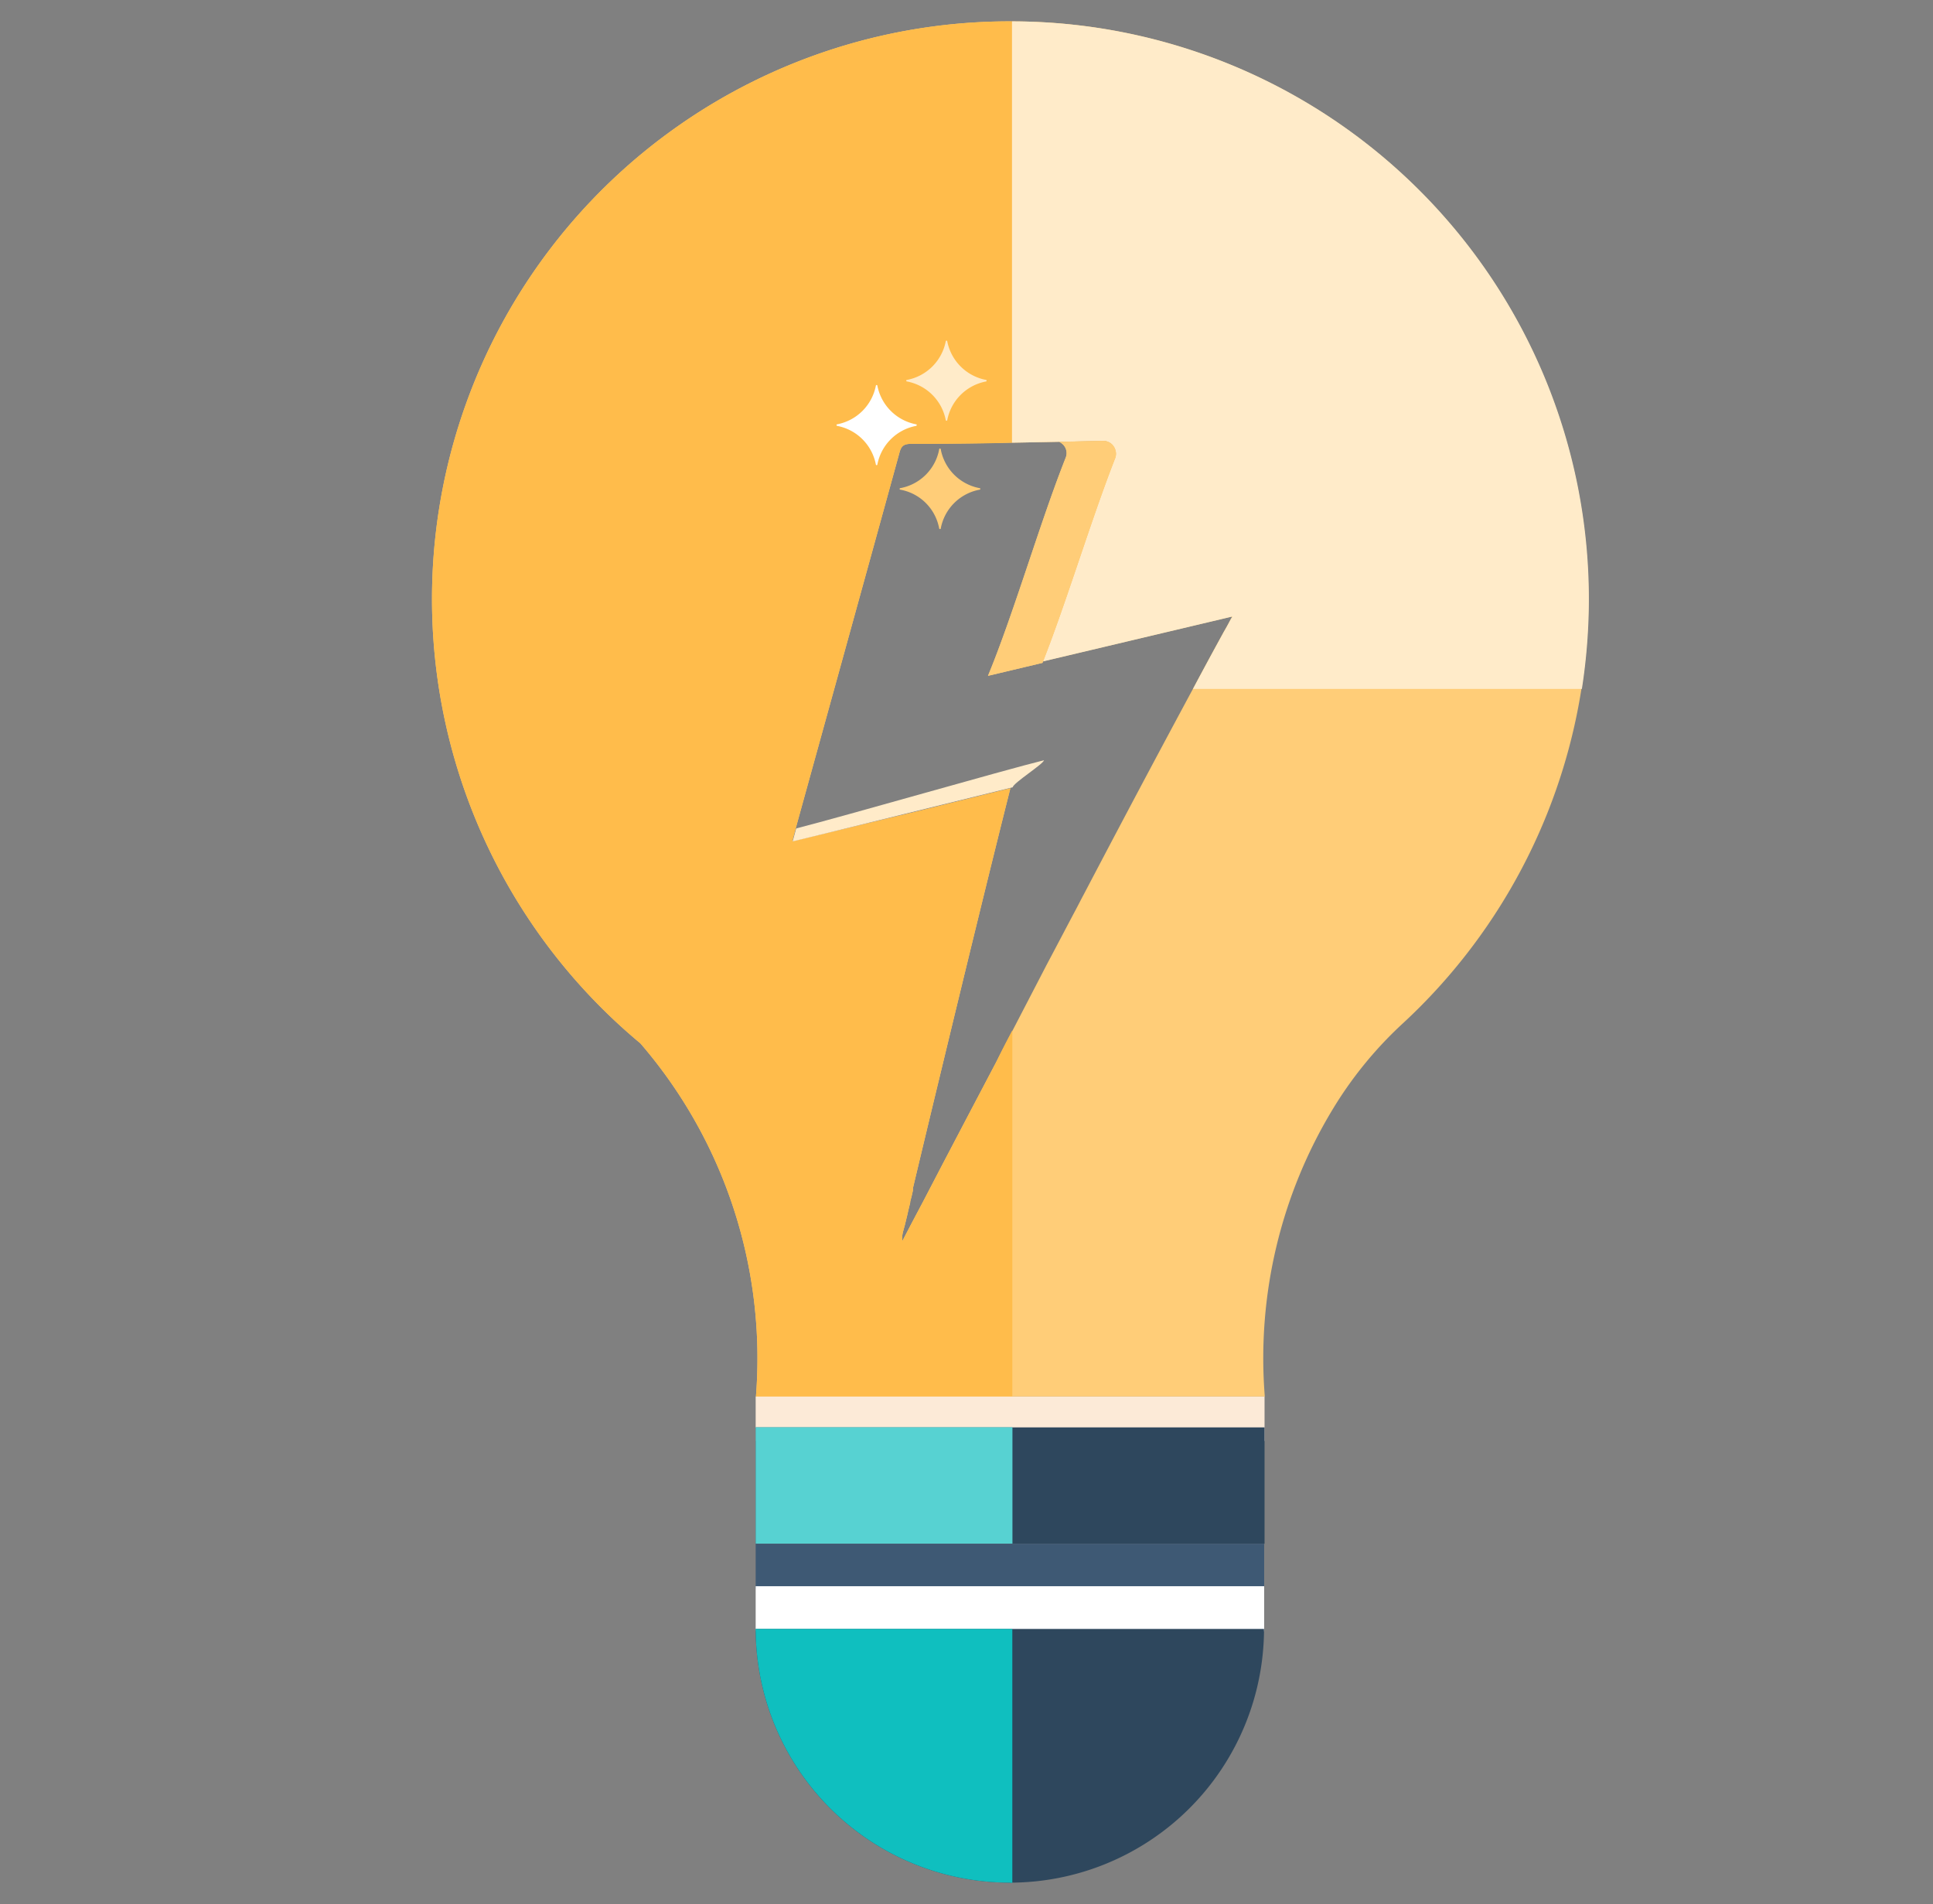 <svg id="Layer_1" data-name="Layer 1" xmlns="http://www.w3.org/2000/svg" viewBox="0 0 149.36 147.09"><rect x="0" y="0" width="149.36" height="147.09" fill="#808080" stroke="none"/><defs><style>.cls-1{fill:#ffcd78;}.cls-2{fill:#ffebc9;}.cls-3{fill:#ffbc4b;}.cls-4{fill:#fcead7;}.cls-5{fill:#2e475d;}.cls-6{fill:#57d2d2;}.cls-7{fill:#3e5974;}.cls-8{fill:#fff;}.cls-9{fill:#0fbfbf;}</style></defs><path class="cls-1" d="M78.13,1.65H78A44.63,44.63,0,0,0,49.48,80.6a37.24,37.24,0,0,1,8.93,27.29H97.73a37.12,37.12,0,0,1,5.34-22.35A30.39,30.39,0,0,1,108.46,79,44.63,44.63,0,0,0,78.13,1.65ZM69.79,30.74a2.92,2.92,0,0,0,2.35-2.33,0,0,0,1,1,.09,0,2.92,2.92,0,0,0,2.35,2.33,0,0,0,1,1,0,.09,2.92,2.92,0,0,0-2.35,2.34,0,0,0,0,1-.09,0,2.92,2.92,0,0,0-2.35-2.34A0,0,0,0,1,69.79,30.74Zm-4.2,2.66A2.91,2.91,0,0,0,68,31.07a0,0,0,0,1,.09,0,2.91,2.91,0,0,0,2.35,2.33,0,0,0,0,1,0,.09A2.93,2.93,0,0,0,68,35.83a0,0,0,0,1-.09,0,2.93,2.93,0,0,0-2.36-2.34A0,0,0,0,1,65.59,33.4ZM95.15,47.75l-.06.1-.17.32-.12.22-.25.44c-.42.77-1.1,2-2.23,4.12l-.23.43c-1.69,3.14-4.3,8-8.34,15.7-.19.35-.37.71-.56,1.07-.73,1.37-1.49,2.83-2.31,4.37L77,82l-2.23,4.24-1.93,3.68-1.5,2.88c-.53,1-1.06,2-1.62,3.08h0s0-.07,0-.17,0-.13,0-.21c0-.23.13-.57.23-1l.17-.7c.06-.28.13-.57.21-.89v-.07l.11-.43.1-.44,0-.18c.57-2.39,1.35-5.65,2.22-9.24v0h0c1.77-7.34,3.9-16.07,5.31-21.65l-7.27,1.8L61.25,65l0-.16c.62-2.26,5.91-21.35,8.25-29.87.13-.49.31-.69.93-.68,2.72,0,7.64-.08,11.36-.16l3.41-.07a1,1,0,0,1,.47.11.91.91,0,0,1,.46.56.94.94,0,0,1,0,.64h0c-1.84,4.67-3.75,11.06-5.59,15.73l14.64-3.47S95.18,47.71,95.15,47.75Z"/><path class="cls-2" d="M78.2,1.65V34.2l3.63-.07,3.41-.07a1,1,0,0,1,.47.11.91.91,0,0,1,.46.56.94.94,0,0,1,0,.64h0c-1.84,4.67-3.75,11.06-5.59,15.73l14.64-3.47s0,.07-.06.11l-.06.1-.17.32-.12.22-.25.44c-.42.77-1.1,2-2.23,4.12l-.15.28h30.05a45.48,45.48,0,0,0,.54-6.95A44.63,44.63,0,0,0,78.2,1.65Z"/><path class="cls-3" d="M77,82l-2.23,4.24-1.93,3.68-1.5,2.88c-.53,1-1.06,2-1.62,3.08h0s0-.07,0-.17,0-.13,0-.21c0-.23.13-.57.23-1l.17-.7c.06-.28.13-.57.21-.89v-.07l.11-.43.1-.44,0-.18c.57-2.39,1.35-5.65,2.22-9.24v0h0c1.77-7.34,3.9-16.07,5.31-21.65l-7.27,1.8L61.25,65l0-.16c.62-2.26,5.91-21.35,8.25-29.87.13-.49.31-.69.93-.68,1.89,0,4.86,0,7.75-.09V1.65H78A44.63,44.63,0,0,0,49.48,80.6a37.24,37.24,0,0,1,8.93,27.29H78.22V79.6C77.82,80.36,77.4,81.15,77,82Z"/><rect class="cls-4" x="58.39" y="107.89" width="39.32" height="3.43"/><rect class="cls-5" x="58.39" y="110.27" width="39.32" height="8.99"/><rect class="cls-6" x="58.39" y="110.26" width="19.84" height="8.99"/><rect class="cls-7" x="58.39" y="119.26" width="39.29" height="3.48"/><rect class="cls-8" x="58.39" y="122.54" width="39.29" height="3.48"/><path class="cls-5" d="M97.67,125.84H78v0H58.39A19.63,19.63,0,0,0,78,145.44v0A19.64,19.64,0,0,0,97.67,125.84Z"/><path class="cls-9" d="M78.22,145.46V125.84H78v0H58.39A19.63,19.63,0,0,0,78,145.44v0Z"/><path class="cls-2" d="M80.67,58.73C77.43,59.53,65.42,63,61.52,64c-.14.52-.24.86-.27,1,.59-.13,11.55-2.84,17-4.18C78.3,60.48,80.59,59.05,80.67,58.73Z"/><path class="cls-1" d="M82.34,35.37c-2,5.05-4,12-6,16.84l4.21-1c1.85-4.68,3.78-11.13,5.63-15.84a1,1,0,0,0-.92-1.31l-3.42.08A.94.94,0,0,1,82.34,35.37Z"/><path class="cls-1" d="M82.34,35.37c-2,5.05-4,12-6,16.84l4.21-1c1.85-4.68,3.78-11.13,5.63-15.84a1,1,0,0,0-.92-1.31l-3.42.08A.94.94,0,0,1,82.34,35.37Z"/><path class="cls-2" d="M70.08,29.35a3.77,3.77,0,0,0,3-3,.06.06,0,0,1,.11,0,3.77,3.77,0,0,0,3,3c.06,0,.06.1,0,.12a3.76,3.76,0,0,0-3,3,.06.06,0,0,1-.11,0,3.76,3.76,0,0,0-3-3C70,29.45,70,29.36,70.08,29.35Z"/><path class="cls-8" d="M64.68,32.78a3.77,3.77,0,0,0,3-3,.06.06,0,0,1,.11,0,3.77,3.77,0,0,0,3,3c.06,0,.06.1,0,.12a3.76,3.76,0,0,0-3,3,.06.06,0,0,1-.11,0,3.76,3.76,0,0,0-3-3C64.62,32.88,64.62,32.79,64.68,32.78Z"/><path class="cls-1" d="M69.57,37.71a3.75,3.75,0,0,0,3-3,.06.06,0,0,1,.12,0,3.76,3.76,0,0,0,3,3,.06.06,0,0,1,0,.12,3.75,3.75,0,0,0-3,3c0,.06-.1.06-.12,0a3.73,3.73,0,0,0-3-3A.06.06,0,0,1,69.57,37.71Z"/></svg>